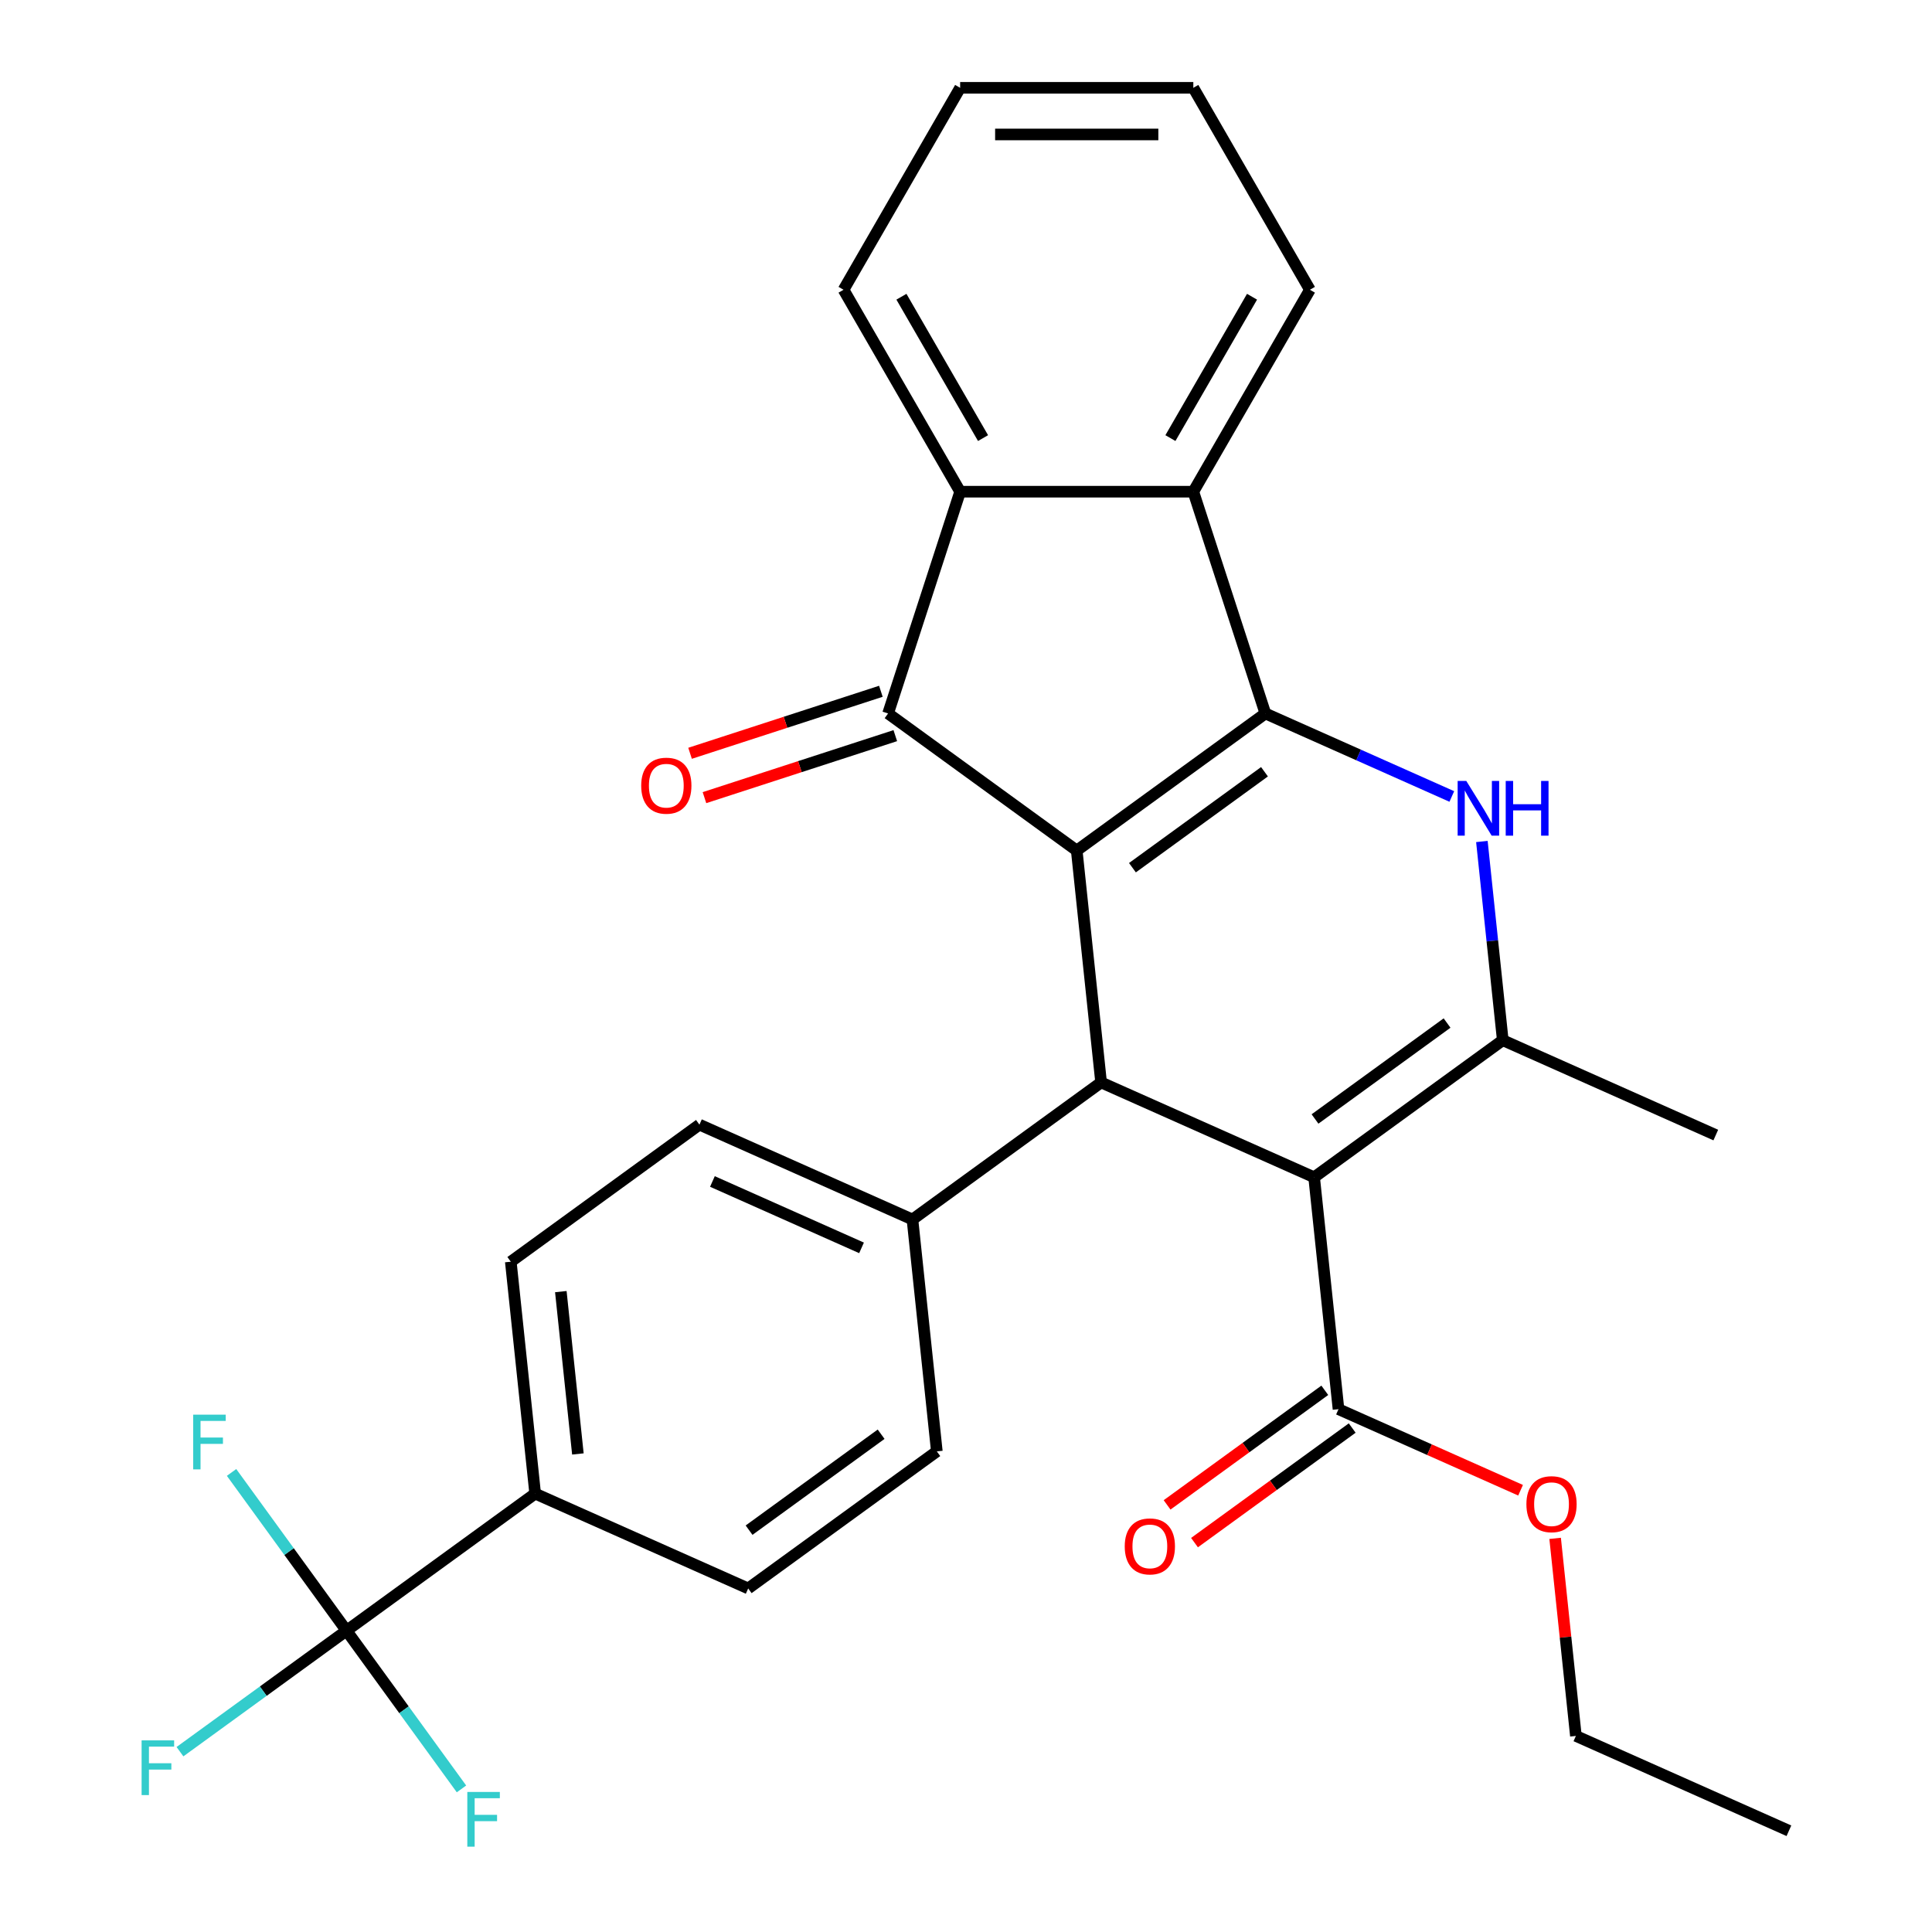 <?xml version='1.0' encoding='iso-8859-1'?>
<svg version='1.1' baseProfile='full'
              xmlns='http://www.w3.org/2000/svg'
                      xmlns:rdkit='http://www.rdkit.org/xml'
                      xmlns:xlink='http://www.w3.org/1999/xlink'
                  xml:space='preserve'
width='1000px' height='1000px' viewBox='0 0 1000 1000'>
<!-- END OF HEADER -->
<rect style='opacity:1.0;fill:#FFFFFF;stroke:none' width='1000' height='1000' x='0' y='0'> </rect>
<path class='bond-0' d='M 557.314,440.231 L 654.958,369.289' style='fill:none;fill-rule:evenodd;stroke:#000000;stroke-width:6px;stroke-linecap:butt;stroke-linejoin:miter;stroke-opacity:1' />
<path class='bond-0' d='M 586.149,449.118 L 654.499,399.459' style='fill:none;fill-rule:evenodd;stroke:#000000;stroke-width:6px;stroke-linecap:butt;stroke-linejoin:miter;stroke-opacity:1' />
<path class='bond-3' d='M 557.314,440.231 L 459.671,369.289' style='fill:none;fill-rule:evenodd;stroke:#000000;stroke-width:6px;stroke-linecap:butt;stroke-linejoin:miter;stroke-opacity:1' />
<path class='bond-4' d='M 557.314,440.231 L 569.93,560.263' style='fill:none;fill-rule:evenodd;stroke:#000000;stroke-width:6px;stroke-linecap:butt;stroke-linejoin:miter;stroke-opacity:1' />
<path class='bond-2' d='M 654.958,369.289 L 703.208,390.771' style='fill:none;fill-rule:evenodd;stroke:#000000;stroke-width:6px;stroke-linecap:butt;stroke-linejoin:miter;stroke-opacity:1' />
<path class='bond-2' d='M 703.208,390.771 L 751.459,412.254' style='fill:none;fill-rule:evenodd;stroke:#0000FF;stroke-width:6px;stroke-linecap:butt;stroke-linejoin:miter;stroke-opacity:1' />
<path class='bond-6' d='M 654.958,369.289 L 617.661,254.502' style='fill:none;fill-rule:evenodd;stroke:#000000;stroke-width:6px;stroke-linecap:butt;stroke-linejoin:miter;stroke-opacity:1' />
<path class='bond-1' d='M 680.189,609.354 L 569.93,560.263' style='fill:none;fill-rule:evenodd;stroke:#000000;stroke-width:6px;stroke-linecap:butt;stroke-linejoin:miter;stroke-opacity:1' />
<path class='bond-5' d='M 680.189,609.354 L 777.833,538.412' style='fill:none;fill-rule:evenodd;stroke:#000000;stroke-width:6px;stroke-linecap:butt;stroke-linejoin:miter;stroke-opacity:1' />
<path class='bond-5' d='M 680.648,579.184 L 748.998,529.524' style='fill:none;fill-rule:evenodd;stroke:#000000;stroke-width:6px;stroke-linecap:butt;stroke-linejoin:miter;stroke-opacity:1' />
<path class='bond-9' d='M 680.189,609.354 L 692.805,729.386' style='fill:none;fill-rule:evenodd;stroke:#000000;stroke-width:6px;stroke-linecap:butt;stroke-linejoin:miter;stroke-opacity:1' />
<path class='bond-30' d='M 767.022,435.556 L 772.427,486.984' style='fill:none;fill-rule:evenodd;stroke:#0000FF;stroke-width:6px;stroke-linecap:butt;stroke-linejoin:miter;stroke-opacity:1' />
<path class='bond-30' d='M 772.427,486.984 L 777.833,538.412' style='fill:none;fill-rule:evenodd;stroke:#000000;stroke-width:6px;stroke-linecap:butt;stroke-linejoin:miter;stroke-opacity:1' />
<path class='bond-7' d='M 459.671,369.289 L 496.968,254.502' style='fill:none;fill-rule:evenodd;stroke:#000000;stroke-width:6px;stroke-linecap:butt;stroke-linejoin:miter;stroke-opacity:1' />
<path class='bond-12' d='M 455.941,357.81 L 406.557,373.856' style='fill:none;fill-rule:evenodd;stroke:#000000;stroke-width:6px;stroke-linecap:butt;stroke-linejoin:miter;stroke-opacity:1' />
<path class='bond-12' d='M 406.557,373.856 L 357.172,389.902' style='fill:none;fill-rule:evenodd;stroke:#FF0000;stroke-width:6px;stroke-linecap:butt;stroke-linejoin:miter;stroke-opacity:1' />
<path class='bond-12' d='M 463.401,380.767 L 414.016,396.813' style='fill:none;fill-rule:evenodd;stroke:#000000;stroke-width:6px;stroke-linecap:butt;stroke-linejoin:miter;stroke-opacity:1' />
<path class='bond-12' d='M 414.016,396.813 L 364.632,412.859' style='fill:none;fill-rule:evenodd;stroke:#FF0000;stroke-width:6px;stroke-linecap:butt;stroke-linejoin:miter;stroke-opacity:1' />
<path class='bond-10' d='M 569.93,560.263 L 472.287,631.205' style='fill:none;fill-rule:evenodd;stroke:#000000;stroke-width:6px;stroke-linecap:butt;stroke-linejoin:miter;stroke-opacity:1' />
<path class='bond-22' d='M 777.833,538.412 L 888.092,587.502' style='fill:none;fill-rule:evenodd;stroke:#000000;stroke-width:6px;stroke-linecap:butt;stroke-linejoin:miter;stroke-opacity:1' />
<path class='bond-23' d='M 617.661,254.502 L 678.008,149.978' style='fill:none;fill-rule:evenodd;stroke:#000000;stroke-width:6px;stroke-linecap:butt;stroke-linejoin:miter;stroke-opacity:1' />
<path class='bond-23' d='M 605.808,226.754 L 648.051,153.588' style='fill:none;fill-rule:evenodd;stroke:#000000;stroke-width:6px;stroke-linecap:butt;stroke-linejoin:miter;stroke-opacity:1' />
<path class='bond-29' d='M 617.661,254.502 L 496.968,254.502' style='fill:none;fill-rule:evenodd;stroke:#000000;stroke-width:6px;stroke-linecap:butt;stroke-linejoin:miter;stroke-opacity:1' />
<path class='bond-24' d='M 496.968,254.502 L 436.621,149.978' style='fill:none;fill-rule:evenodd;stroke:#000000;stroke-width:6px;stroke-linecap:butt;stroke-linejoin:miter;stroke-opacity:1' />
<path class='bond-24' d='M 508.82,226.754 L 466.577,153.588' style='fill:none;fill-rule:evenodd;stroke:#000000;stroke-width:6px;stroke-linecap:butt;stroke-linejoin:miter;stroke-opacity:1' />
<path class='bond-8' d='M 179.357,844.031 L 277.001,773.089' style='fill:none;fill-rule:evenodd;stroke:#000000;stroke-width:6px;stroke-linecap:butt;stroke-linejoin:miter;stroke-opacity:1' />
<path class='bond-18' d='M 179.357,844.031 L 136.254,875.347' style='fill:none;fill-rule:evenodd;stroke:#000000;stroke-width:6px;stroke-linecap:butt;stroke-linejoin:miter;stroke-opacity:1' />
<path class='bond-18' d='M 136.254,875.347 L 93.151,906.663' style='fill:none;fill-rule:evenodd;stroke:#33CCCC;stroke-width:6px;stroke-linecap:butt;stroke-linejoin:miter;stroke-opacity:1' />
<path class='bond-19' d='M 179.357,844.031 L 149.605,803.08' style='fill:none;fill-rule:evenodd;stroke:#000000;stroke-width:6px;stroke-linecap:butt;stroke-linejoin:miter;stroke-opacity:1' />
<path class='bond-19' d='M 149.605,803.08 L 119.853,762.13' style='fill:none;fill-rule:evenodd;stroke:#33CCCC;stroke-width:6px;stroke-linecap:butt;stroke-linejoin:miter;stroke-opacity:1' />
<path class='bond-20' d='M 179.357,844.031 L 209.11,884.981' style='fill:none;fill-rule:evenodd;stroke:#000000;stroke-width:6px;stroke-linecap:butt;stroke-linejoin:miter;stroke-opacity:1' />
<path class='bond-20' d='M 209.11,884.981 L 238.862,925.932' style='fill:none;fill-rule:evenodd;stroke:#33CCCC;stroke-width:6px;stroke-linecap:butt;stroke-linejoin:miter;stroke-opacity:1' />
<path class='bond-13' d='M 685.711,719.622 L 644.898,749.274' style='fill:none;fill-rule:evenodd;stroke:#000000;stroke-width:6px;stroke-linecap:butt;stroke-linejoin:miter;stroke-opacity:1' />
<path class='bond-13' d='M 644.898,749.274 L 604.085,778.926' style='fill:none;fill-rule:evenodd;stroke:#FF0000;stroke-width:6px;stroke-linecap:butt;stroke-linejoin:miter;stroke-opacity:1' />
<path class='bond-13' d='M 699.9,739.15 L 659.087,768.803' style='fill:none;fill-rule:evenodd;stroke:#000000;stroke-width:6px;stroke-linecap:butt;stroke-linejoin:miter;stroke-opacity:1' />
<path class='bond-13' d='M 659.087,768.803 L 618.274,798.455' style='fill:none;fill-rule:evenodd;stroke:#FF0000;stroke-width:6px;stroke-linecap:butt;stroke-linejoin:miter;stroke-opacity:1' />
<path class='bond-21' d='M 692.805,729.386 L 739.926,750.366' style='fill:none;fill-rule:evenodd;stroke:#000000;stroke-width:6px;stroke-linecap:butt;stroke-linejoin:miter;stroke-opacity:1' />
<path class='bond-21' d='M 739.926,750.366 L 787.047,771.345' style='fill:none;fill-rule:evenodd;stroke:#FF0000;stroke-width:6px;stroke-linecap:butt;stroke-linejoin:miter;stroke-opacity:1' />
<path class='bond-14' d='M 472.287,631.205 L 484.903,751.237' style='fill:none;fill-rule:evenodd;stroke:#000000;stroke-width:6px;stroke-linecap:butt;stroke-linejoin:miter;stroke-opacity:1' />
<path class='bond-15' d='M 472.287,631.205 L 362.028,582.114' style='fill:none;fill-rule:evenodd;stroke:#000000;stroke-width:6px;stroke-linecap:butt;stroke-linejoin:miter;stroke-opacity:1' />
<path class='bond-15' d='M 445.93,645.893 L 368.749,611.53' style='fill:none;fill-rule:evenodd;stroke:#000000;stroke-width:6px;stroke-linecap:butt;stroke-linejoin:miter;stroke-opacity:1' />
<path class='bond-11' d='M 277.001,773.089 L 264.385,653.056' style='fill:none;fill-rule:evenodd;stroke:#000000;stroke-width:6px;stroke-linecap:butt;stroke-linejoin:miter;stroke-opacity:1' />
<path class='bond-11' d='M 299.115,752.561 L 290.284,668.538' style='fill:none;fill-rule:evenodd;stroke:#000000;stroke-width:6px;stroke-linecap:butt;stroke-linejoin:miter;stroke-opacity:1' />
<path class='bond-31' d='M 277.001,773.089 L 387.26,822.179' style='fill:none;fill-rule:evenodd;stroke:#000000;stroke-width:6px;stroke-linecap:butt;stroke-linejoin:miter;stroke-opacity:1' />
<path class='bond-17' d='M 484.903,751.237 L 387.26,822.179' style='fill:none;fill-rule:evenodd;stroke:#000000;stroke-width:6px;stroke-linecap:butt;stroke-linejoin:miter;stroke-opacity:1' />
<path class='bond-17' d='M 456.068,742.35 L 387.718,792.01' style='fill:none;fill-rule:evenodd;stroke:#000000;stroke-width:6px;stroke-linecap:butt;stroke-linejoin:miter;stroke-opacity:1' />
<path class='bond-16' d='M 362.028,582.114 L 264.385,653.056' style='fill:none;fill-rule:evenodd;stroke:#000000;stroke-width:6px;stroke-linecap:butt;stroke-linejoin:miter;stroke-opacity:1' />
<path class='bond-25' d='M 804.933,796.254 L 810.307,847.382' style='fill:none;fill-rule:evenodd;stroke:#FF0000;stroke-width:6px;stroke-linecap:butt;stroke-linejoin:miter;stroke-opacity:1' />
<path class='bond-25' d='M 810.307,847.382 L 815.68,898.509' style='fill:none;fill-rule:evenodd;stroke:#000000;stroke-width:6px;stroke-linecap:butt;stroke-linejoin:miter;stroke-opacity:1' />
<path class='bond-26' d='M 678.008,149.978 L 617.661,45.455' style='fill:none;fill-rule:evenodd;stroke:#000000;stroke-width:6px;stroke-linecap:butt;stroke-linejoin:miter;stroke-opacity:1' />
<path class='bond-27' d='M 436.621,149.978 L 496.968,45.455' style='fill:none;fill-rule:evenodd;stroke:#000000;stroke-width:6px;stroke-linecap:butt;stroke-linejoin:miter;stroke-opacity:1' />
<path class='bond-28' d='M 815.68,898.509 L 925.94,947.6' style='fill:none;fill-rule:evenodd;stroke:#000000;stroke-width:6px;stroke-linecap:butt;stroke-linejoin:miter;stroke-opacity:1' />
<path class='bond-32' d='M 617.661,45.455 L 496.968,45.455' style='fill:none;fill-rule:evenodd;stroke:#000000;stroke-width:6px;stroke-linecap:butt;stroke-linejoin:miter;stroke-opacity:1' />
<path class='bond-32' d='M 599.557,69.593 L 515.072,69.593' style='fill:none;fill-rule:evenodd;stroke:#000000;stroke-width:6px;stroke-linecap:butt;stroke-linejoin:miter;stroke-opacity:1' />
<path  class='atom-3' d='M 758.957 404.219
L 768.237 419.219
Q 769.157 420.699, 770.637 423.379
Q 772.117 426.059, 772.197 426.219
L 772.197 404.219
L 775.957 404.219
L 775.957 432.539
L 772.077 432.539
L 762.117 416.139
Q 760.957 414.219, 759.717 412.019
Q 758.517 409.819, 758.157 409.139
L 758.157 432.539
L 754.477 432.539
L 754.477 404.219
L 758.957 404.219
' fill='#0000FF'/>
<path  class='atom-3' d='M 779.357 404.219
L 783.197 404.219
L 783.197 416.259
L 797.677 416.259
L 797.677 404.219
L 801.517 404.219
L 801.517 432.539
L 797.677 432.539
L 797.677 419.459
L 783.197 419.459
L 783.197 432.539
L 779.357 432.539
L 779.357 404.219
' fill='#0000FF'/>
<path  class='atom-13' d='M 331.885 406.665
Q 331.885 399.865, 335.245 396.065
Q 338.605 392.265, 344.885 392.265
Q 351.165 392.265, 354.525 396.065
Q 357.885 399.865, 357.885 406.665
Q 357.885 413.545, 354.485 417.465
Q 351.085 421.345, 344.885 421.345
Q 338.645 421.345, 335.245 417.465
Q 331.885 413.585, 331.885 406.665
M 344.885 418.145
Q 349.205 418.145, 351.525 415.265
Q 353.885 412.345, 353.885 406.665
Q 353.885 401.105, 351.525 398.305
Q 349.205 395.465, 344.885 395.465
Q 340.565 395.465, 338.205 398.265
Q 335.885 401.065, 335.885 406.665
Q 335.885 412.385, 338.205 415.265
Q 340.565 418.145, 344.885 418.145
' fill='#FF0000'/>
<path  class='atom-14' d='M 582.162 800.408
Q 582.162 793.608, 585.522 789.808
Q 588.882 786.008, 595.162 786.008
Q 601.442 786.008, 604.802 789.808
Q 608.162 793.608, 608.162 800.408
Q 608.162 807.288, 604.762 811.208
Q 601.362 815.088, 595.162 815.088
Q 588.922 815.088, 585.522 811.208
Q 582.162 807.328, 582.162 800.408
M 595.162 811.888
Q 599.482 811.888, 601.802 809.008
Q 604.162 806.088, 604.162 800.408
Q 604.162 794.848, 601.802 792.048
Q 599.482 789.208, 595.162 789.208
Q 590.842 789.208, 588.482 792.008
Q 586.162 794.808, 586.162 800.408
Q 586.162 806.128, 588.482 809.008
Q 590.842 811.888, 595.162 811.888
' fill='#FF0000'/>
<path  class='atom-19' d='M 73.294 900.813
L 90.134 900.813
L 90.134 904.053
L 77.094 904.053
L 77.094 912.653
L 88.694 912.653
L 88.694 915.933
L 77.094 915.933
L 77.094 929.133
L 73.294 929.133
L 73.294 900.813
' fill='#33CCCC'/>
<path  class='atom-20' d='M 99.995 732.228
L 116.835 732.228
L 116.835 735.468
L 103.795 735.468
L 103.795 744.068
L 115.395 744.068
L 115.395 747.348
L 103.795 747.348
L 103.795 760.548
L 99.995 760.548
L 99.995 732.228
' fill='#33CCCC'/>
<path  class='atom-21' d='M 241.879 927.514
L 258.719 927.514
L 258.719 930.754
L 245.679 930.754
L 245.679 939.354
L 257.279 939.354
L 257.279 942.634
L 245.679 942.634
L 245.679 955.834
L 241.879 955.834
L 241.879 927.514
' fill='#33CCCC'/>
<path  class='atom-22' d='M 790.065 778.557
Q 790.065 771.757, 793.425 767.957
Q 796.785 764.157, 803.065 764.157
Q 809.345 764.157, 812.705 767.957
Q 816.065 771.757, 816.065 778.557
Q 816.065 785.437, 812.665 789.357
Q 809.265 793.237, 803.065 793.237
Q 796.825 793.237, 793.425 789.357
Q 790.065 785.477, 790.065 778.557
M 803.065 790.037
Q 807.385 790.037, 809.705 787.157
Q 812.065 784.237, 812.065 778.557
Q 812.065 772.997, 809.705 770.197
Q 807.385 767.357, 803.065 767.357
Q 798.745 767.357, 796.385 770.157
Q 794.065 772.957, 794.065 778.557
Q 794.065 784.277, 796.385 787.157
Q 798.745 790.037, 803.065 790.037
' fill='#FF0000'/>
</svg>
